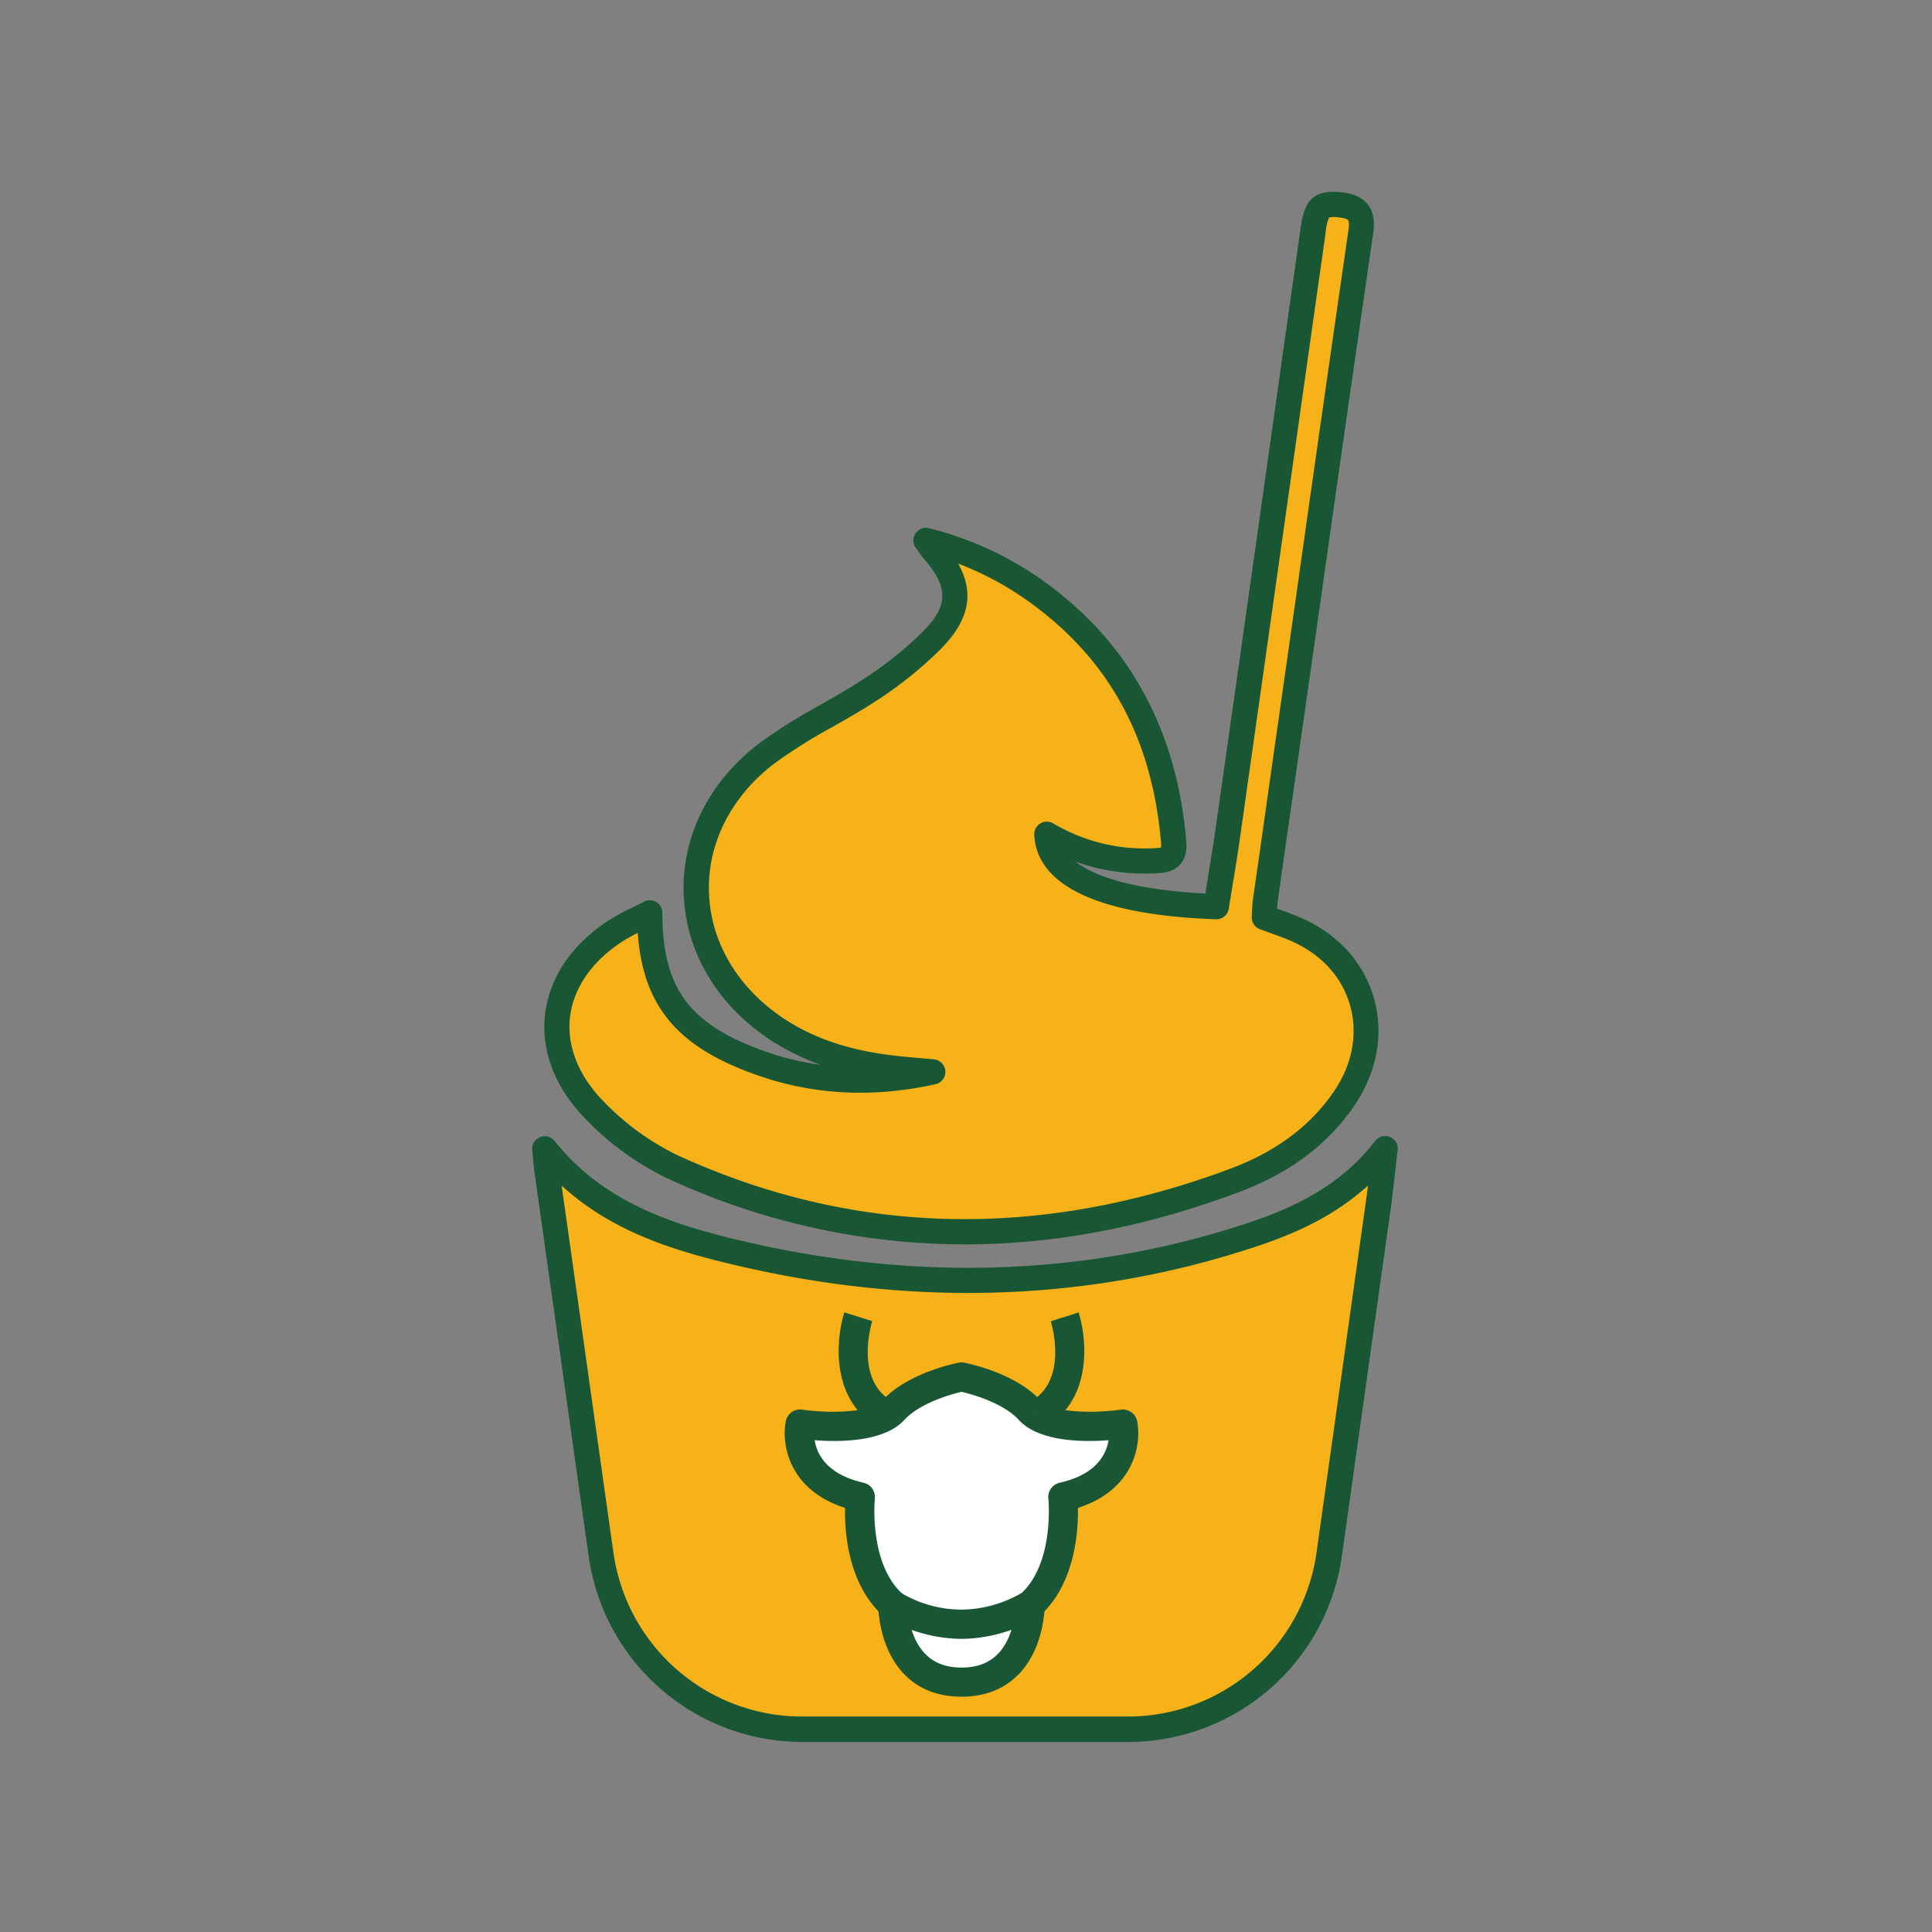 <svg viewBox="0 0 500 500" xmlns="http://www.w3.org/2000/svg" data-name="Layer 1" id="Layer_1"><rect x="0" y="0" width="500" height="500" fill="#808080" stroke="none"/><defs><style>.cls-1{fill:#f6b218;}.cls-2{fill:#185634;}.cls-3{fill:#fff;}</style></defs><title>ICON SET</title><path d="M358.42,297.27c-.56,4.57-1,9.18-1.64,13.75q-6.42,45.74-12.86,91.48a52.35,52.35,0,0,1-51.84,45.05h-84.7a52.35,52.35,0,0,1-51.83-45q-3.83-27.11-7.64-54.21-3.19-22.74-6.42-45.47c-.24-1.84-.36-3.69-.56-5.53,12.47,15.71,29.71,22,47.48,26.34,45.55,11.15,91.06,10.79,135.89-4.17C337.25,315.15,349.44,309.05,358.42,297.27Z" class="cls-1"></path><path d="M292.08,450.81h-84.7a55.86,55.86,0,0,1-55-47.84q-3.84-27.09-7.65-54.21l-6.42-45.47c-.15-1.17-.26-2.3-.36-3.44q-.09-1.1-.21-2.19a3.26,3.26,0,0,1,5.79-2.38c12.1,15.24,29.12,21.12,45.71,25.2,46.62,11.41,91.73,10,134.07-4.09,10.3-3.45,23.32-9,32.57-21.1a3.26,3.26,0,0,1,5.83,2.37c-.22,1.75-.42,3.5-.61,5.26-.32,2.85-.65,5.71-1,8.55q-6.42,45.75-12.86,91.49A55.87,55.87,0,0,1,292.08,450.81Zm-146.73-144,5.79,41q3.81,27.11,7.64,54.2a49.31,49.31,0,0,0,48.6,42.23h84.7a49.31,49.31,0,0,0,48.61-42.24q6.45-45.75,12.86-91.48c.17-1.23.33-2.47.48-3.7-9.19,8.37-19.87,12.75-28.7,15.7-43.53,14.52-89.86,16-137.7,4.25C172.84,323.18,157.69,318.15,145.35,306.83Z" class="cls-2"></path><path d="M239.65,139.86a83.69,83.69,0,0,1,31.53,15.42c20.39,15.84,30.44,37.15,32.58,62.62.33,3.94-1.29,4.69-4.55,4.86A49.8,49.8,0,0,1,271,215.91c.47,11.07,16,17.71,43.81,18.72,1-6.1,2-12.29,2.93-18.51q11.1-78.19,22.15-156.39c.88-6.28,2-7.25,7.15-6.68,4.17.46,5.9,2.2,5.23,6.83C346,102.61,340,145.38,333.89,188.14q-3.21,22.47-6.41,45c-.19,1.34-.19,2.71-.29,4.31,2.83,1.07,5.59,2,8.24,3.13,17.76,7.73,23.44,27.3,12.65,43.48-7,10.45-17.07,17.19-28.43,21.44C270.78,323.77,222,323.9,174.17,302a69.57,69.57,0,0,1-21-15.47c-14.27-15.11-11.28-34.41,6.2-45.68,2.7-1.75,5.69-3,8.76-4.65,0,21.32,8.06,31.91,29.82,39.28,14.14,4.8,28.65,5.18,43.39,1.9l-7.64-.69c-11.27-1.05-22.11-3.7-31.76-9.79-27.45-17.34-29.34-52.31-3.55-71.94,8.3-6.31,18-10.7,26.76-16.48a100.09,100.09,0,0,0,16.06-12.84c8-8.1,7.73-14.8.16-23.43C241,141.76,240.62,141.21,239.65,139.86Z" class="cls-1"></path><path d="M249.58,322.05A183.1,183.1,0,0,1,172.82,305a73,73,0,0,1-22-16.19c-7.4-7.83-10.86-17.22-9.74-26.42,1.15-9.5,7-18.11,16.54-24.24a59.72,59.72,0,0,1,6.16-3.35c.94-.47,1.9-.94,2.86-1.45a3.29,3.29,0,0,1,3.2.1,3.24,3.24,0,0,1,1.57,2.79c0,19.82,7.26,29.3,27.6,36.2a72.16,72.16,0,0,0,13.5,3.17,61.52,61.52,0,0,1-12.29-5.92c-14.12-8.92-22.61-22.77-23.27-38-.66-15,6.45-29.35,19.48-39.27a141.4,141.4,0,0,1,15.88-10c3.69-2.1,7.52-4.28,11.06-6.62a95.5,95.5,0,0,0,15.54-12.41c6.61-6.69,6.62-11.48,0-19a14.64,14.64,0,0,1-1.1-1.46l-.83-1.18a3.26,3.26,0,0,1,3.45-5.05,86.91,86.91,0,0,1,32.73,16c20.14,15.64,31.52,37.48,33.83,64.91.14,1.69.14,4.16-1.52,6.07s-4,2.22-6.12,2.32a53.69,53.69,0,0,1-21-3c5.79,4.52,17.35,7.41,33.6,8.25l.48-3c.68-4.18,1.37-8.39,2-12.62q8.54-60.06,17-120.14l5.13-36.25c1-7,2.87-10.32,10.74-9.46,2,.22,4.86.79,6.7,3.16,1.39,1.81,1.85,4.22,1.39,7.38q-7,48.27-13.83,96.58l-7,49.13q-2,13.74-3.92,27.5c-.07.53-.11,1.07-.14,1.62l.45.16c1.95.71,3.86,1.41,5.72,2.21,9.46,4.12,16.15,11.42,18.83,20.57s1,19-4.77,27.71c-6.76,10.12-16.85,17.76-30,22.68C296.71,317.54,272.92,322.05,249.58,322.05Zm-84.53-80.62a42.93,42.93,0,0,0-3.92,2.19c-7.85,5.06-12.69,12-13.6,19.54-.88,7.25,2,14.77,8,21.17a66.8,66.8,0,0,0,20,14.73c45.43,20.75,93.54,21.88,143,3.35,11.84-4.44,20.87-11.23,26.86-20.2,4.69-7,6.09-14.94,3.94-22.25s-7.53-13.09-15.18-16.43c-1.74-.75-3.52-1.4-5.34-2.06l-2.75-1a3.25,3.25,0,0,1-2.1-3.25l.07-1.43c.05-1.11.1-2.13.24-3.14q2-13.75,3.92-27.5l7-49.12Q342,107.71,349,59.41c.27-1.9-.06-2.4-.1-2.45s-.41-.47-2.26-.67a6.69,6.69,0,0,0-2.69,0,13.57,13.57,0,0,0-.88,3.93l-5.13,36.25q-8.49,60.08-17,120.14c-.6,4.27-1.3,8.53-2,12.75l-.94,5.81a3.24,3.24,0,0,1-3.33,2.74c-38.09-1.37-46.57-12.62-47-21.82a3.25,3.25,0,0,1,4.89-3A46.32,46.32,0,0,0,299,219.5a7.9,7.9,0,0,0,1.48-.17,6.32,6.32,0,0,0,0-1.16c-2.18-25.9-12.43-45.63-31.33-60.31a81.21,81.21,0,0,0-21.17-12c4.29,7.71,2.8,14.7-4.48,22.07A103,103,0,0,1,227,181.23c-3.73,2.46-7.65,4.69-11.44,6.85a133.81,133.81,0,0,0-15.15,9.51c-11.31,8.61-17.48,20.92-16.92,33.79.58,13.08,7.95,25,20.24,32.79,8.22,5.19,17.85,8.14,30.32,9.3l7.64.69a3.26,3.26,0,0,1,.41,6.43c-15.73,3.51-30.92,2.83-45.15-2C175.71,271.42,166.42,260.78,165.05,241.43Z" class="cls-2"></path><path d="M222.11,340.8s-5.86,18.52,7.47,25.49" class="cls-1"></path><path d="M227.83,369.64c-12.77-6.68-11.68-22.53-9.32-30l7.21,2.27c-.2.63-4.72,15.61,5.61,21Z" class="cls-2"></path><path d="M248.83,356.35s11.84,2.24,17.58,8.56,24.18,3.62,24.18,3.62,2.88,14.74-15.55,18.87c0,0,2,18.5-8.46,28,0,0,.17,19.95-17.75,19.95s-17.76-19.95-17.76-19.95c-10.48-9.47-8.45-28-8.45-28-18.43-4.13-15.56-18.87-15.56-18.87s18.43,2.7,24.18-3.62S248.83,356.35,248.83,356.35Z" class="cls-3"></path><path d="M248.83,439.1c-6,0-10.94-1.91-14.68-5.68-5.32-5.37-6.51-13-6.78-16.38-8-8.25-8.79-20.87-8.68-26.8-14.58-4.67-16.49-16.49-15.33-22.43a3.77,3.77,0,0,1,4.25-3c6.82,1,17.82.9,20.84-2.42,6.52-7.17,19.14-9.63,19.68-9.73a3.66,3.66,0,0,1,1.4,0c.54.1,13.15,2.56,19.68,9.73,3,3.32,14,3.41,20.84,2.42a3.79,3.79,0,0,1,4.25,3c1.16,5.94-.75,17.76-15.33,22.43.1,5.93-.72,18.55-8.69,26.8-.26,3.37-1.45,11-6.78,16.38C259.77,437.19,254.83,439.1,248.83,439.1Zm-38-66.37c.58,3.58,3.11,8.84,12.65,11a3.79,3.79,0,0,1,2.93,4.09c0,.17-1.67,16.73,7.23,24.76a3.79,3.79,0,0,1,1.24,2.84c0,.07,0,8.06,4.69,12.72,2.3,2.3,5.34,3.42,9.29,3.42s7-1.13,9.31-3.44c4.6-4.64,4.67-12.62,4.67-12.7a3.79,3.79,0,0,1,1.24-2.84c8.9-8,7.25-24.59,7.23-24.76a3.79,3.79,0,0,1,2.93-4.09c9.53-2.13,12.07-7.39,12.65-11-6.57.51-18,.44-23.24-5.27-3.73-4.11-11.36-6.48-14.79-7.25-3.43.77-11.08,3.16-14.79,7.25C228.84,373.17,217.36,373.24,210.8,372.73Z" class="cls-2"></path><path d="M275.55,340.8s5.86,18.52-7.47,25.49" class="cls-1"></path><path d="M269.83,369.64l-3.5-6.7c10.33-5.4,5.81-20.38,5.61-21l7.21-2.27C281.5,347.11,282.59,363,269.83,369.64Z" class="cls-2"></path><path d="M249.28,424.13h-.91a39.39,39.39,0,0,1-19.22-5.51l3.85-6.5a30.84,30.84,0,0,0,15.64,4.45H249a31.63,31.63,0,0,0,15.64-4.45l3.85,6.5A39.39,39.39,0,0,1,249.28,424.13Z" class="cls-2"></path></svg>